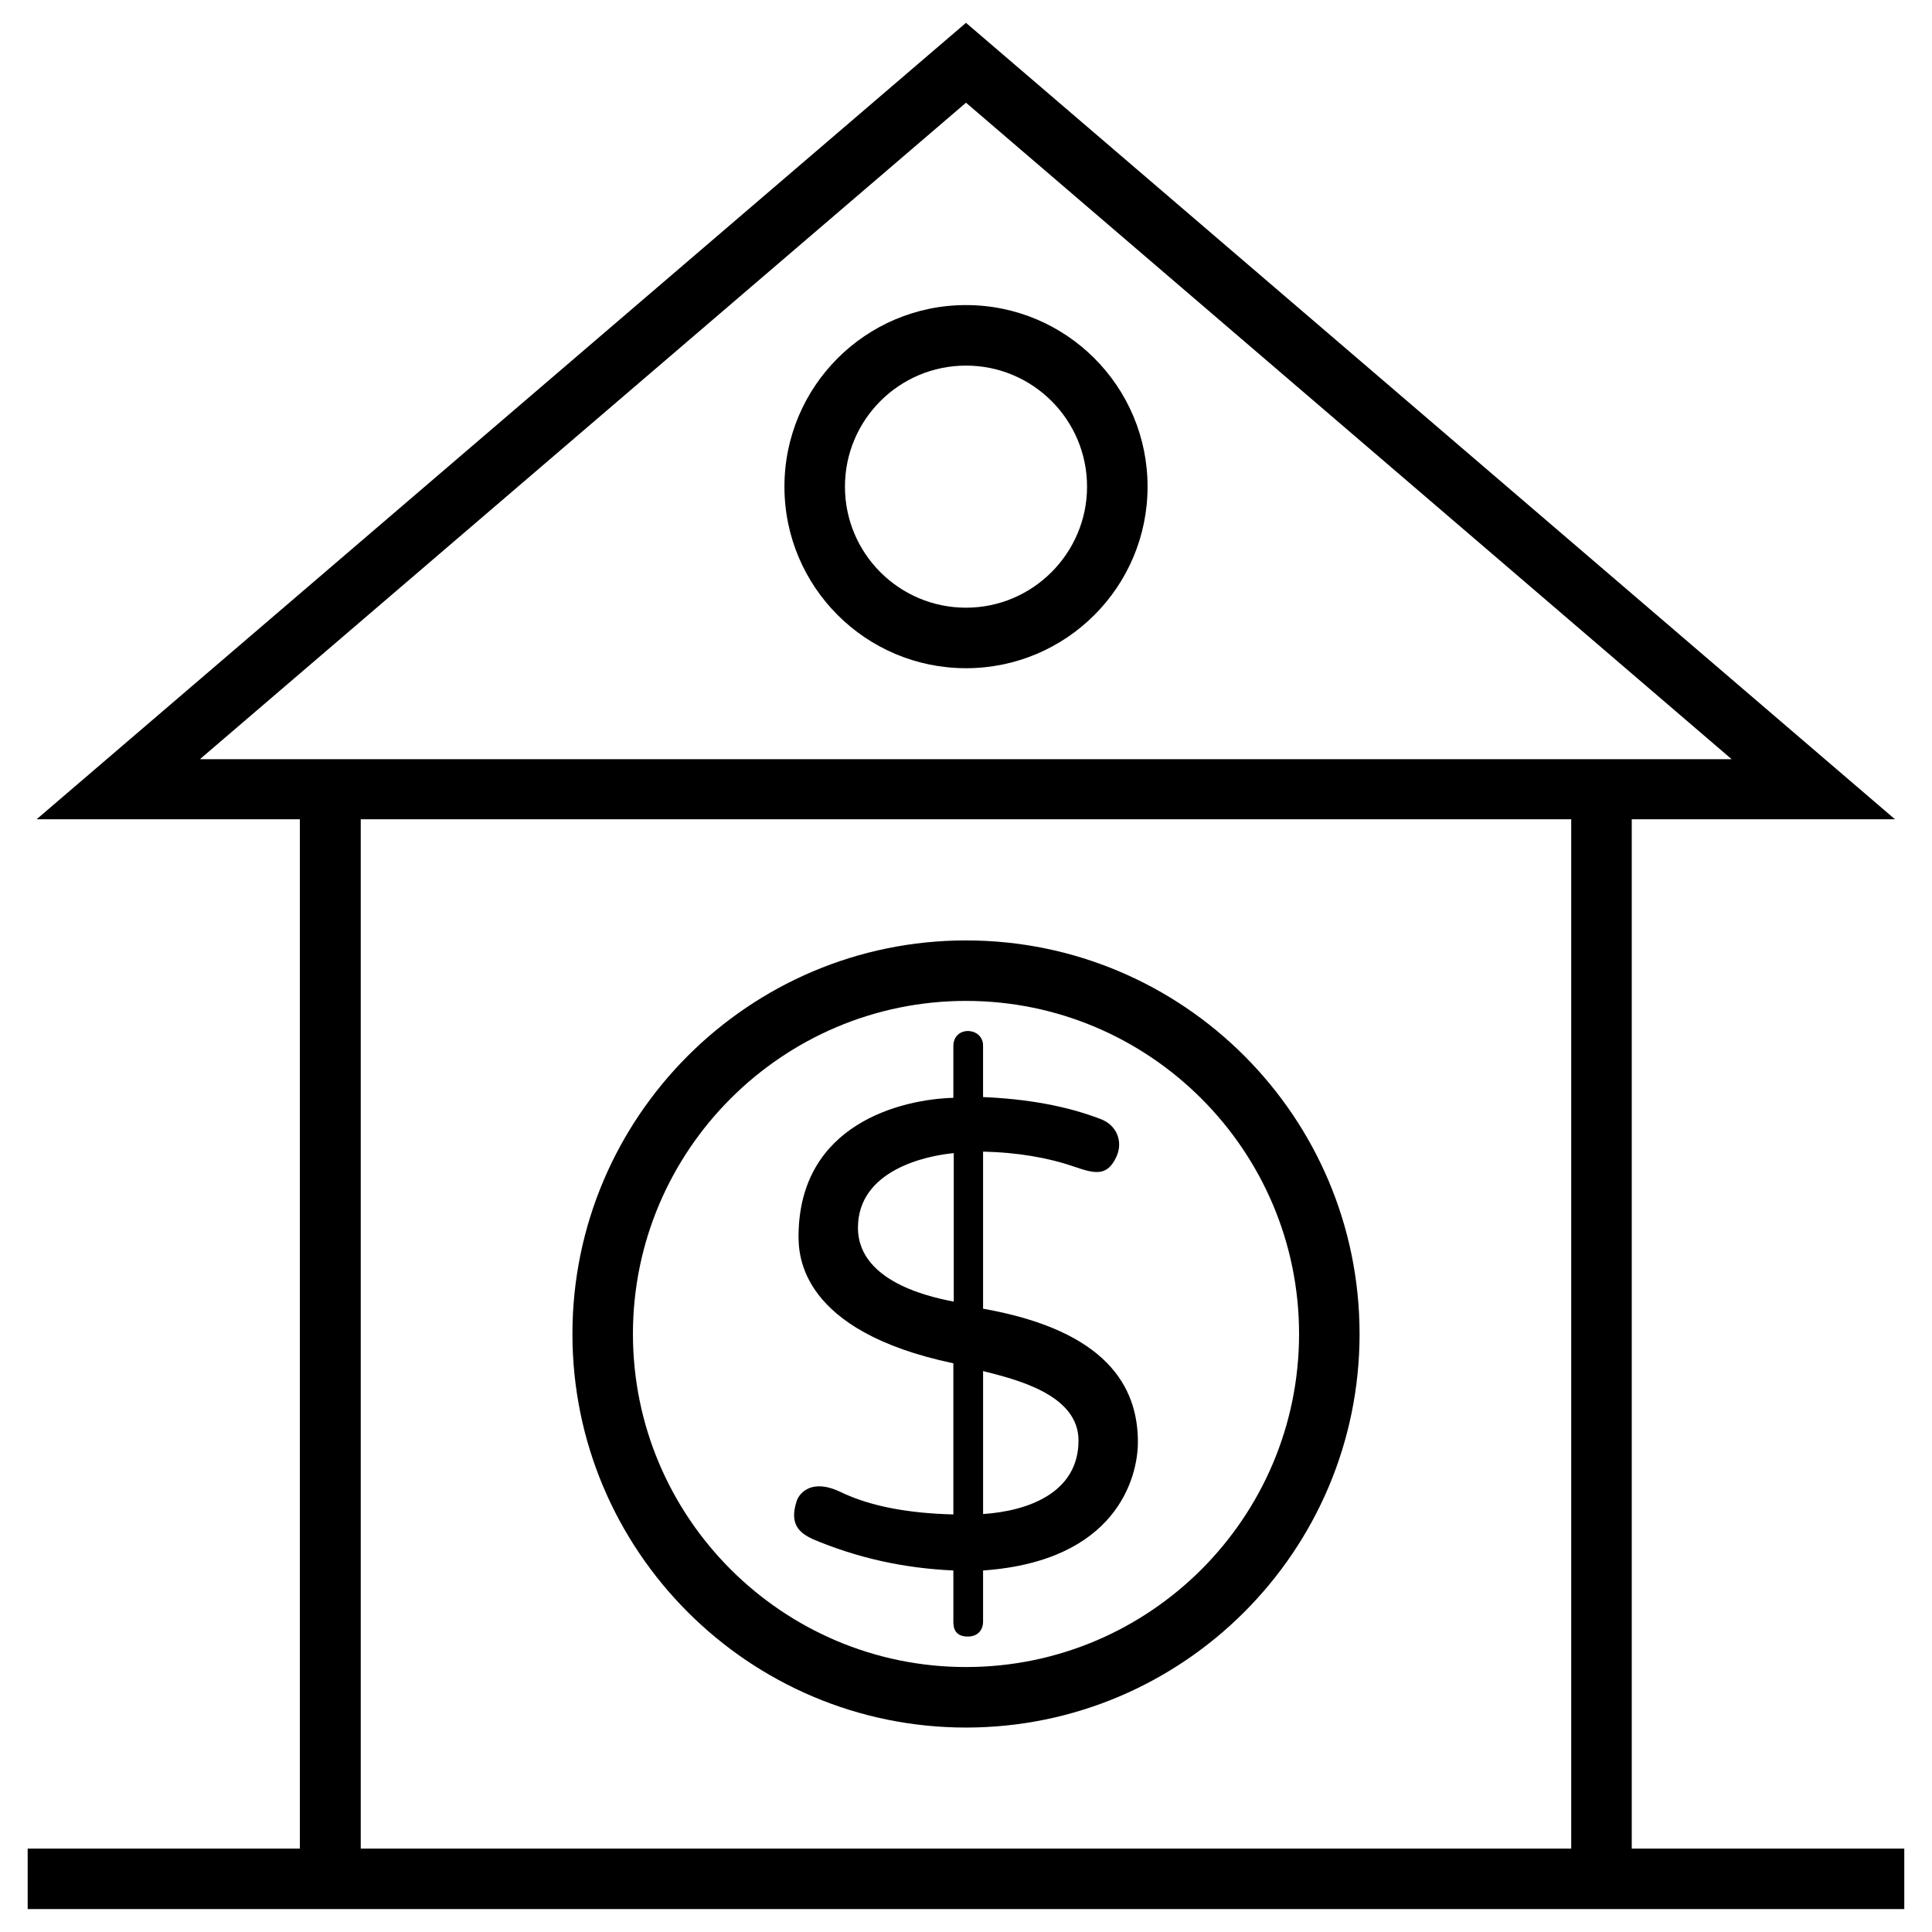 <?xml version="1.0" encoding="UTF-8"?>
<!-- Uploaded to: ICON Repo, www.iconrepo.com, Generator: ICON Repo Mixer Tools -->
<svg fill="#000000" width="800px" height="800px" version="1.1" viewBox="144 144 512 512" xmlns="http://www.w3.org/2000/svg">
 <g>
  <path d="m576.43 633.89v-272.77h69.766l-246.2-211.07-246.3 211.07h69.766v272.77h-72.129v16.039h497.32v-16.039zm-379.33-288.8 202.9-173.87 202.9 173.97h-405.8zm363.29 288.8h-320.79v-272.77h320.79z"/>
  <path d="m400 224.85c-26.566 0-48.117 21.551-48.117 48.117s21.551 48.117 48.117 48.117 48.117-21.551 48.117-48.117c0-26.57-21.551-48.117-48.117-48.117zm0 80.195c-17.711 0-32.078-14.367-32.078-32.078 0-17.711 14.367-32.078 32.078-32.078s32.078 14.367 32.078 32.078c0 17.613-14.367 32.078-32.078 32.078z"/>
  <path d="m366.84 539.43c-7.477-3.641-10.922 0-11.711 2.363-2.066 6.297 0.887 8.461 4.133 10.035 11.809 5.019 24.207 7.773 37.391 8.363v13.676c0 2.559 1.277 3.836 3.836 3.836 3.051 0 4.035-2.262 4.035-3.836v-13.676c35.324-2.461 41.031-24.602 41.031-34.047 0-14.66-8.266-29.52-41.031-35.324v-41.625c9.055 0.195 17.219 1.574 24.305 4.035 5.215 1.77 8.562 2.656 11.02-2.656 1.871-4.035 0.098-8.461-4.231-10.035-8.953-3.445-19.387-5.312-31.094-5.805v-13.48c0.098-1.77-1.082-3.938-4.035-4.035-1.672 0-3.836 1.082-3.836 4.035v13.676c-13.777 0.395-40.836 6.887-41.031 36.508 0 5.215 0.395 25.289 41.031 33.852v40.051c-11.707-0.305-21.84-2.074-29.812-5.91zm37.688-32.082c8.461 2.164 25.289 6.102 25.289 18.402 0 13.875-13.383 18.695-25.289 19.484zm-33.16-37.98c0-15.254 18.008-19.09 25.387-19.777v39.359c-3.543-0.789-25.387-4.332-25.387-19.582z"/>
  <path d="m400 601.82c57.465 0 104.3-46.738 104.3-104.3 0-57.562-46.738-104.3-104.3-104.3-57.465 0-104.3 46.738-104.3 104.3 0 57.566 46.836 104.3 104.3 104.3zm0-192.57c48.609 0 88.266 39.559 88.266 88.266s-39.559 88.266-88.266 88.266c-48.609 0-88.266-39.559-88.266-88.266 0-48.711 39.656-88.266 88.266-88.266z"/>
 </g>
</svg>